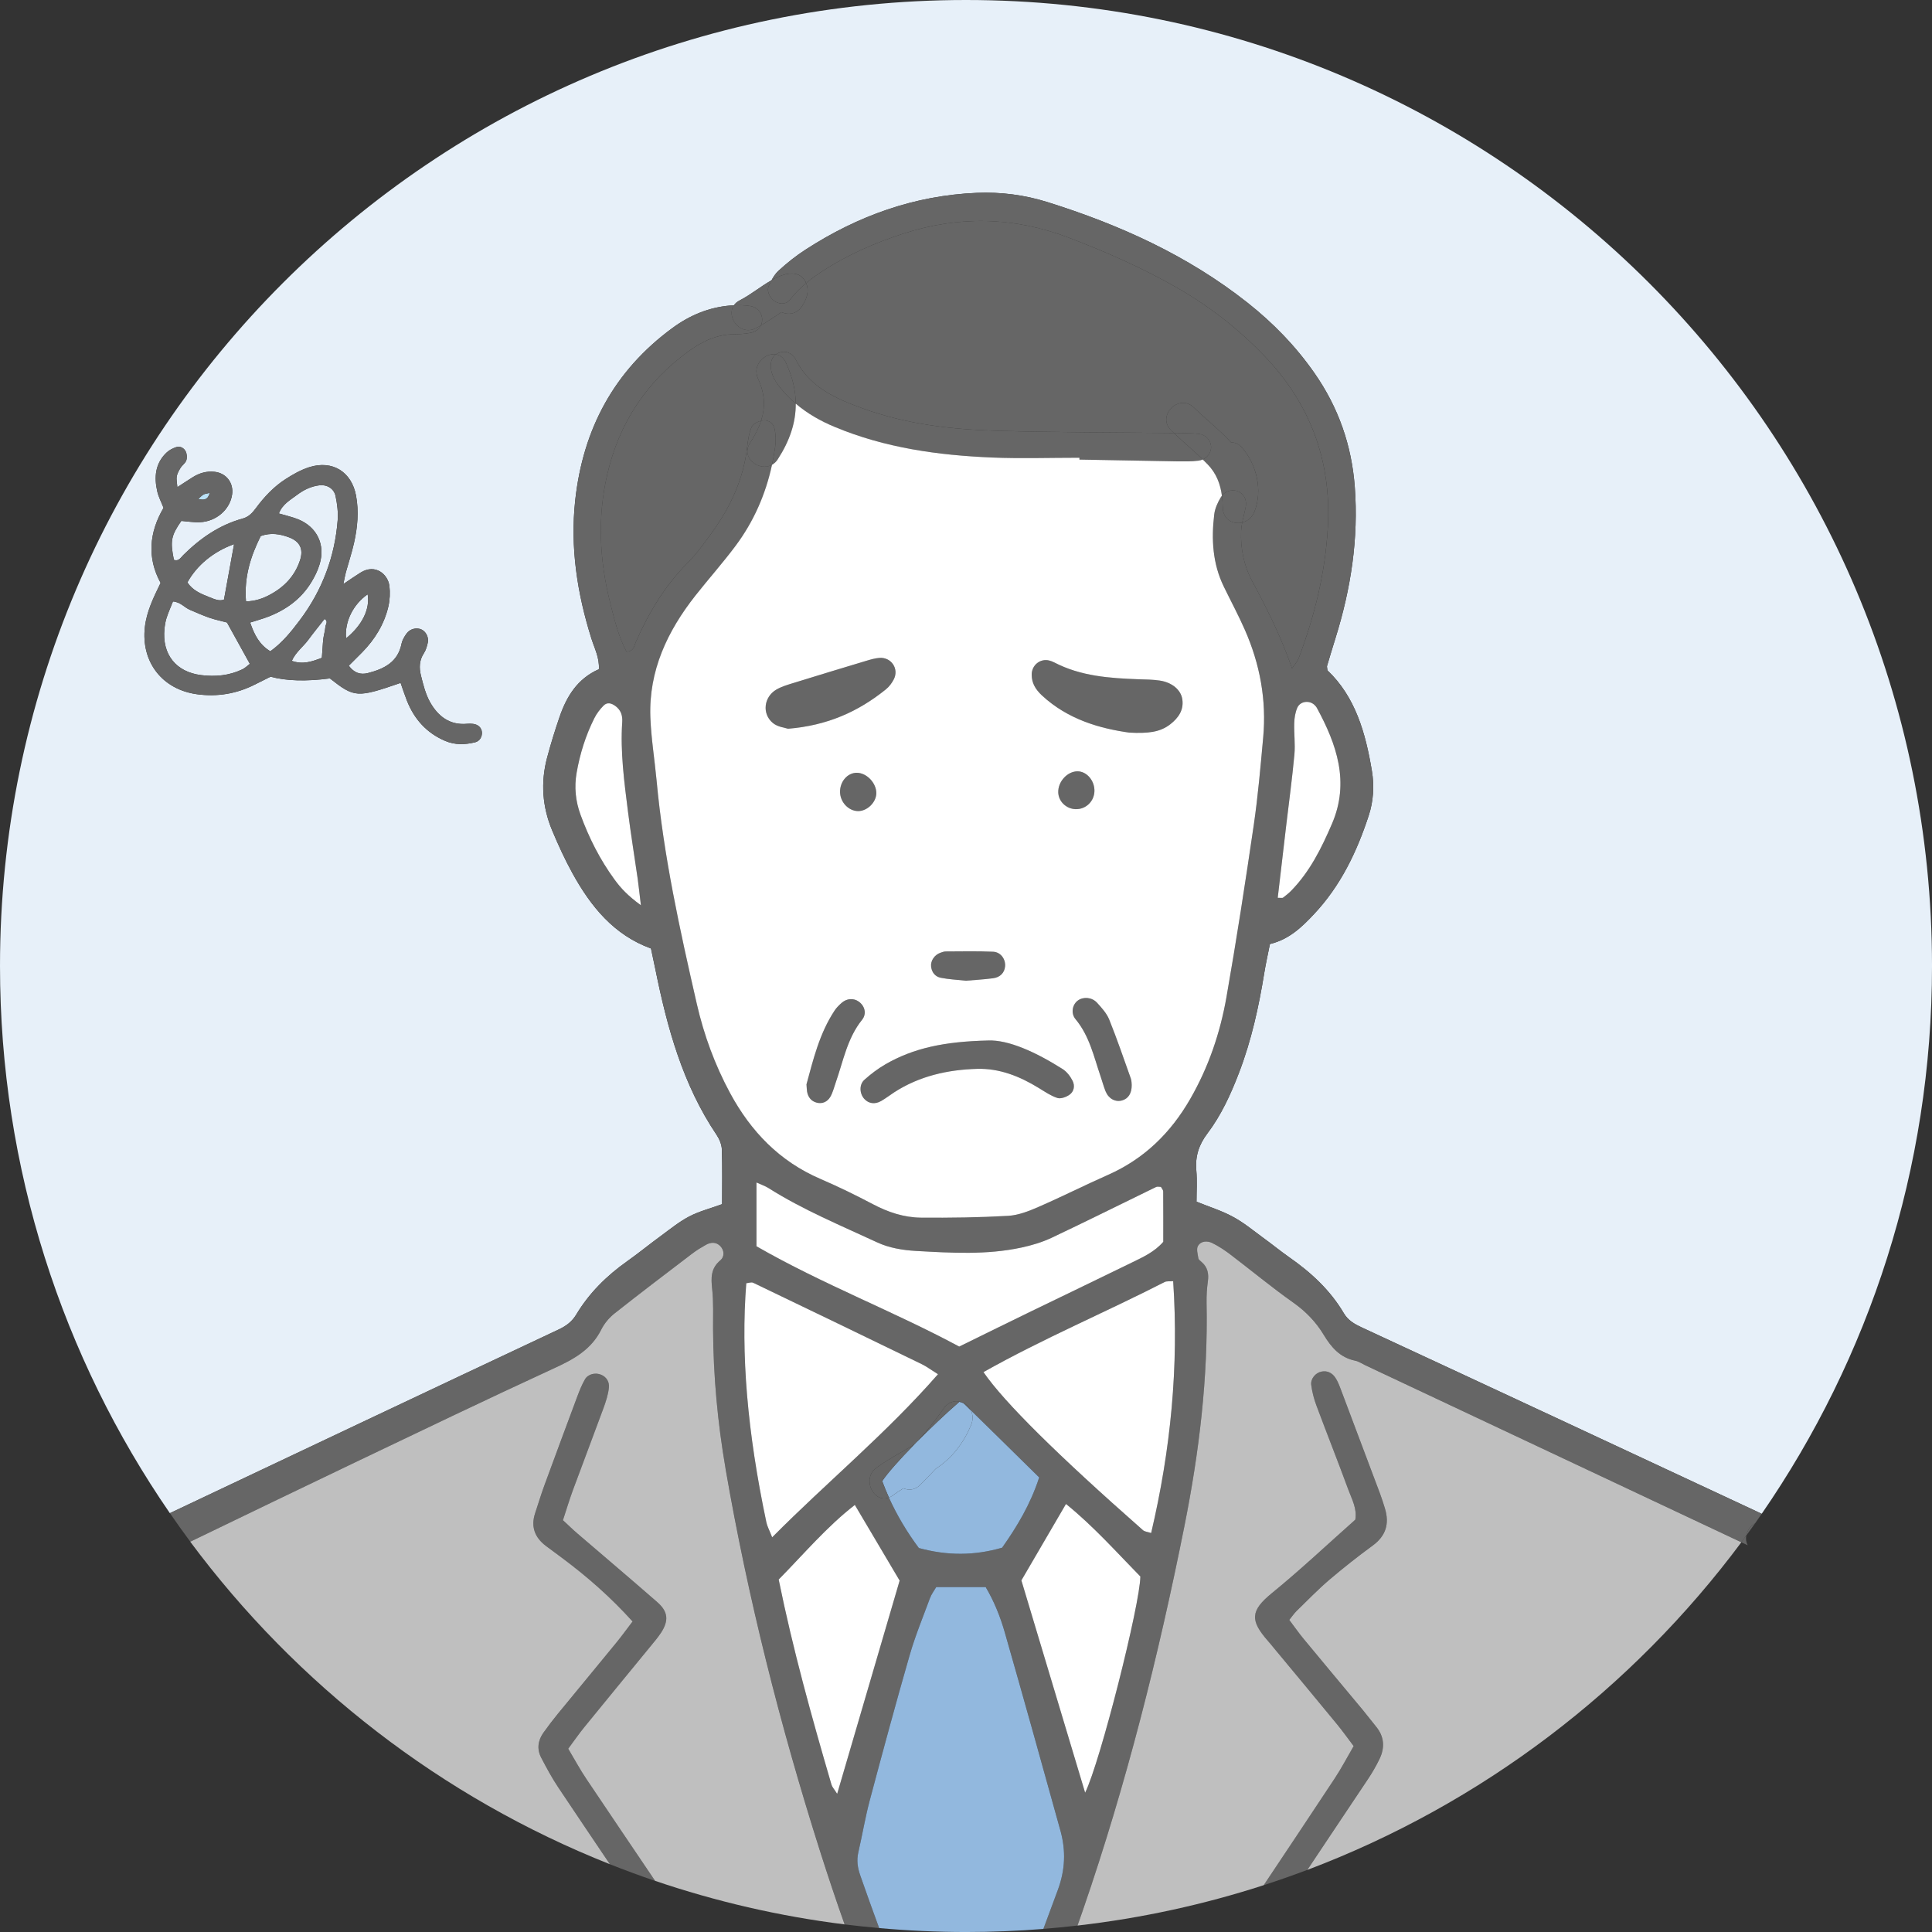 <?xml version="1.0" encoding="UTF-8"?><svg id="_レイヤー_2" xmlns="http://www.w3.org/2000/svg" width="200.433" height="200.433" viewBox="0 0 200.433 200.433"><rect x="0" y="0" width="200.433" height="200.433" fill="#333333" stroke="none"/><defs><style>.cls-1{fill:#92b8de;}.cls-2{fill:#fff;}.cls-3{fill:#e7f0f9;}.cls-4{fill:#bfbfbf;}.cls-5{fill:#666;}.cls-6{fill:#bae2f8;}</style></defs><g id="_レイヤー_1-2"><path class="cls-3" d="M33.158,50.344c-.873.102-1.649.475-2.341.998-.707.532-1.526.974-1.884,1.927.728.216,1.378.358,1.983.601,1.965.787,2.859,2.633,2.242,4.665-.048.156-.102.313-.159.466-.178.46-.406.904-.656,1.325-1.053,1.773-2.633,2.927-4.535,3.658-.548.21-1.119.367-1.856.601.445,1.313.987,2.317,2.094,2.982,1.249-.899,2.158-2.032,3.027-3.186,1.197-1.584,2.13-3.273,2.792-5.064.629-1.683,1.017-3.459,1.165-5.32.066-.839-.045-1.713-.22-2.543-.162-.769-.894-1.199-1.652-1.109Z"/><path class="cls-3" d="M21.678,61.934c.517.204,1.068.472,1.559.268.355-1.942.683-3.742,1.047-5.75-2.146.769-3.858,2.188-4.842,3.97.526.812,1.378,1.181,2.236,1.512Z"/><path class="cls-3" d="M38.141,61.654c-1.523,1.067-2.395,2.843-2.242,4.572,1.679-1.359,2.504-3.042,2.242-4.572Z"/><path class="cls-6" d="M21.759,51.138c-.316.078-.512.084-.656.171-.196.117-.358.298-.533.451.587.159,1.008.096,1.189-.622Z"/><path class="cls-3" d="M33.672,64.209c-.578.74-1.155,1.446-1.694,2.176-.526.712-1.291,1.256-1.706,2.176,1.134.4,2.04.096,3.117-.316.03-.424.051-.745.078-1.067.024-.328.039-.655.084-.977.057-.388.178-.773.202-1.16.015-.255.34-.559-.081-.832Z"/><path class="cls-3" d="M21.717,64.086c-.68-.235-1.339-.535-2.004-.815-.578-.241-.996-.824-1.77-.872-.238.598-.478,1.133-.659,1.689-.12.37-.183.767-.223,1.154-.262,2.639,1.189,4.469,3.803,4.797,1.466.183,2.895.054,4.243-.583.325-.15.59-.424.813-.586-.797-1.443-1.526-2.759-2.371-4.289-.569-.153-1.213-.286-1.833-.496Z"/><path class="cls-3" d="M27.97,61.714c1.517-.8,2.633-1.966,3.165-3.622.364-1.133-.027-1.924-1.152-2.347-.939-.352-1.896-.508-2.934-.135-1.038,2.086-1.739,4.235-1.529,6.784,1.017-.033,1.748-.31,2.45-.679Z"/><path class="cls-6" d="M95.051,149.658c-.058.054-.108.109-.163.163.008-.004.021-.012.029-.017.046-.05.088-.096.134-.146Z"/><path class="cls-3" d="M59.783,136.375c1.34-2.23,3.148-4.017,5.266-5.516,1.198-.848,2.33-1.779,3.516-2.643.96-.706,1.896-1.47,2.94-2.017,1.031-.535,2.184-.827,3.407-1.274,0-1.858.038-3.766-.025-5.671-.017-.514-.255-1.081-.547-1.52-3.503-5.203-5.12-11.099-6.343-17.141-.146-.714-.301-1.424-.463-2.192-3.871-1.411-6.247-4.372-8.138-7.792-.794-1.441-1.482-2.944-2.117-4.464-1.019-2.439-1.203-4.973-.522-7.537.376-1.411.806-2.814,1.282-4.196.731-2.138,1.846-3.996,4.088-4.982.079-1.173-.451-2.159-.773-3.182-1.474-4.681-2.213-9.45-1.679-14.356.81-7.387,4.034-13.425,10.084-17.863,1.821-1.336,3.817-2.163,6.067-2.338.104-.008.205-.017.309-.017.134-.196.334-.372.601-.51,1.157-.593,2.171-1.449,3.303-2.088.196-.367.43-.718.722-.985.873-.802,1.812-1.553,2.81-2.196,5.407-3.499,11.283-5.616,17.763-5.888,2.497-.104,4.952.213,7.324.956,7.479,2.343,14.54,5.529,20.741,10.423,2.681,2.117,5.032,4.535,6.982,7.341,2.468,3.541,3.842,7.462,4.167,11.763.405,5.37-.401,10.589-2,15.709-.301.96-.589,1.925-.877,2.89-.025.079.017.179.042.455,2.902,2.752,3.954,6.497,4.61,10.422.263,1.57.159,3.149-.322,4.623-1.228,3.771-2.923,7.312-5.683,10.247-1.257,1.341-2.576,2.618-4.572,3.103-.205,1.036-.426,2.004-.585,2.986-.572,3.533-1.336,7.011-2.622,10.364-.856,2.234-1.846,4.405-3.29,6.313-.881,1.165-1.265,2.368-1.14,3.813.096,1.086.021,2.188.021,3.253,1.307.53,2.606.931,3.775,1.566,1.123.601,2.121,1.436,3.157,2.192.889.643,1.741,1.344,2.639,1.975,2.28,1.587,4.288,3.424,5.712,5.842.438.739,1.098,1.119,1.883,1.482,13.709,6.355,27.393,12.748,41.085,19.141.127.06.255.121.383.182,11.14-16.15,17.669-35.727,17.669-56.831C200.433,44.868,155.565,0,100.217,0S0,44.868,0,100.217c0,21.075,6.511,40.627,17.623,56.765,13.441-6.36,26.878-12.725,40.331-19.052.793-.372,1.391-.823,1.829-1.553ZM49.287,77.01c-1.041.252-2.076.291-3.099-.144-1.935-.823-3.214-2.26-3.975-4.184-.238-.604-.436-1.223-.653-1.834-4.52,1.56-4.778,1.542-7.336-.466q-3.704.484-6.154-.177c-.491.243-1.074.535-1.655.826-1.884.947-3.87,1.277-5.961.995-3.623-.49-5.835-3.351-5.423-6.973.184-1.608.876-3.027,1.631-4.578-1.411-2.582-1.197-5.224.304-7.787-.235-.601-.517-1.13-.647-1.692-.34-1.485-.229-2.903.948-4.03.274-.262.647-.46,1.011-.577.415-.133.815.081.993.457.126.261.15.643.057.917-.099.292-.421.496-.593.772-.172.274-.34.574-.397.881-.057.303.027.634.063,1.124.62-.4,1.104-.724,1.595-1.031.692-.433,1.441-.652,2.26-.562,1.219.129,2.001,1.151,1.824,2.366-.226,1.545-1.628,2.783-3.331,2.864-.644.03-1.297-.084-1.935-.135-1.062,1.521-1.171,2.086-.773,4.039.499.189.71-.231.972-.49,1.76-1.746,3.746-3.129,6.165-3.793.632-.175,1.002-.586,1.36-1.067.87-1.175,1.866-2.242,3.096-3.03.77-.496,1.595-.965,2.458-1.235,2.404-.757,4.387.487,4.845,2.949.307,1.65.154,3.291-.208,4.908-.229,1.025-.566,2.029-.846,3.045-.081.304-.133.616-.262,1.226.764-.514,1.27-.872,1.797-1.196,1.55-.956,2.835.21,2.979,1.386.087.7.051,1.455-.108,2.143-.43,1.84-1.399,3.403-2.717,4.749-.451.46-.909.911-1.387,1.389.551.752,1.225.959,1.977.764,1.661-.427,3.114-1.118,3.497-3.048.075-.37.292-.736.518-1.049.373-.517,1.08-.667,1.589-.406.436.225.734.811.614,1.35-.084.382-.199.782-.409,1.103-.482.727-.494,1.518-.304,2.284.235.953.479,1.942.951,2.786.818,1.449,2.034,2.417,3.858,2.239.196-.018.397-.012.593.009.527.057.891.397.927.857.042.481-.229.941-.707,1.058Z"/><path class="cls-5" d="M181.165,159.299c.308-.422.617-.843.919-1.269-.47.251-.82.74-.919,1.269Z"/><path class="cls-5" d="M181.165,159.299c-.171.233-.339.469-.512.701.223.105.445.209.668.314-.181-.321-.219-.677-.156-1.016Z"/><path class="cls-5" d="M36.854,151.704c6.861-3.278,13.709-6.568,20.611-9.746,2.038-.935,3.875-1.929,4.923-4.038.317-.635.827-1.236,1.391-1.679,2.656-2.1,5.353-4.147,8.051-6.201.434-.33.906-.618,1.386-.889.518-.292,1.077-.326,1.512.125.439.455.439,1.115,0,1.478-1.002.839-.969,1.829-.843,2.981.15,1.361.084,2.743.092,4.117.025,4.869.468,9.7,1.295,14.49,2.326,13.463,5.67,26.687,9.805,39.698.809,2.55,1.657,5.087,2.551,7.606,1.186.149,2.381.271,3.58.378-.669-1.814-1.319-3.636-1.959-5.462-.284-.806-.393-1.57-.2-2.409.413-1.779.71-3.591,1.177-5.353,1.341-5.036,2.702-10.068,4.142-15.074.58-2.013,1.382-3.963,2.113-5.934.155-.413.439-.781.647-1.144h5.132c.856,1.44,1.507,3.044,1.979,4.693,1.963,6.852,3.875,13.721,5.779,20.59.572,2.067.493,4.071-.28,6.151-.499,1.343-.995,2.687-1.494,4.029,1.187-.094,2.367-.213,3.542-.348.193-.55.388-1.1.578-1.652,4.481-13.003,7.825-26.315,10.514-39.794,1.528-7.658,2.46-15.371,2.297-23.196-.012-.726.033-1.466.134-2.188.109-.785-.017-1.453-.63-1.992-.134-.121-.33-.255-.355-.405-.067-.426-.226-.964-.042-1.278.301-.522.956-.56,1.474-.309.651.322,1.274.731,1.854,1.169,2.188,1.662,4.305,3.424,6.548,5.007,1.307.923,2.368,2.017,3.173,3.357.785,1.299,1.7,2.363,3.274,2.681.351.071.668.292.998.451,13.019,6.125,26.033,12.259,39.052,18.384.173-.232.341-.468.512-.701.099-.53.448-1.018.919-1.269.23-.325.455-.654.681-.982-.127-.061-.255-.122-.383-.182-13.692-6.393-27.376-12.786-41.085-19.141-.785-.363-1.445-.743-1.883-1.482-1.424-2.418-3.433-4.255-5.712-5.842-.898-.631-1.75-1.332-2.639-1.975-1.036-.756-2.034-1.591-3.157-2.192-1.169-.635-2.468-1.036-3.775-1.566,0-1.065.075-2.167-.021-3.253-.125-1.445.259-2.648,1.14-3.813,1.445-1.908,2.434-4.08,3.29-6.313,1.286-3.353,2.05-6.832,2.622-10.364.159-.981.38-1.95.585-2.986,1.996-.484,3.316-1.762,4.572-3.103,2.76-2.935,4.455-6.476,5.683-10.247.48-1.474.585-3.052.322-4.623-.656-3.925-1.708-7.671-4.61-10.422-.025-.276-.067-.376-.042-.455.288-.965.576-1.929.877-2.89,1.599-5.12,2.405-10.339,2-15.709-.326-4.301-1.699-8.222-4.167-11.763-1.95-2.806-4.301-5.224-6.982-7.341-6.201-4.894-13.262-8.08-20.741-10.423-2.372-.743-4.827-1.061-7.324-.956-6.481.271-12.356,2.388-17.763,5.888-.998.643-1.938,1.395-2.81,2.196-.292.267-.526.618-.722.985.217-.125.438-.242.668-.346.931-.434,2.267-.66,2.852.489.025.05.05.104.071.154.576-.489,1.198-.923,1.837-1.336,2.56-1.645,5.32-2.844,8.209-3.787,5.792-1.883,11.496-1.766,17.212.413,3.863,1.474,7.625,3.132,11.208,5.182,3.353,1.917,6.389,4.28,9.07,7.074,4.752,4.961,6.961,10.857,6.589,17.742-.255,4.714-1.365,9.224-3.023,13.617-.146.384-.459.71-.693,1.065-1.136-3.282-2.576-6.147-4.092-8.969-.902-1.674-1.265-3.433-1.19-5.282.012-.296.054-.593.113-.885-.935.234-1.992-.288-2.017-1.558-.008-.418-.033-.823-.088-1.219-.042.05-.079.104-.113.159-.322.535-.606,1.157-.681,1.762-.313,2.58-.175,5.124.994,7.516.722,1.482,1.503,2.935,2.167,4.443,1.583,3.579,2.276,7.324,1.913,11.233-.276,3.006-.535,6.021-.969,9.007-.877,5.98-1.796,11.951-2.84,17.901-.651,3.712-1.862,7.27-3.758,10.56-2.021,3.516-4.777,6.217-8.527,7.875-2.426,1.073-4.802,2.276-7.232,3.332-.994.434-2.071.856-3.132.919-3.011.171-6.03.213-9.049.188-1.754-.017-3.407-.564-4.977-1.395-1.779-.94-3.595-1.825-5.445-2.622-4.234-1.816-7.22-4.919-9.374-8.907-1.574-2.919-2.71-6.009-3.449-9.237-1.758-7.675-3.453-15.362-4.18-23.225-.205-2.184-.564-4.359-.643-6.548-.171-4.814,1.762-8.907,4.673-12.602,1.361-1.725,2.827-3.37,4.142-5.128,1.908-2.547,3.144-5.382,3.804-8.439-1.319.731-3.282-.714-2.28-2.263.501-.777.898-1.537,1.144-2.301-.384.096-.844.334-.973.63-.284.651-.393,1.399-.472,2.121-.376,3.274-1.716,6.155-3.616,8.794-.802,1.115-1.612,2.242-2.576,3.211-2.372,2.38-4.034,5.19-5.374,8.23-.163.372-.175.931-.948.96-.839-1.558-1.253-3.32-1.691-5.061-1.115-4.414-1.34-8.857-.305-13.329,1.232-5.307,4.025-9.566,8.435-12.773,1.441-1.052,2.986-1.77,4.81-1.77.547,0,1.098-.046,1.637-.146.493-.092.86-.38,1.048-.76-.167.1-.334.192-.505.28-1.645.848-3.123-1.165-2.288-2.372-.104,0-.205.008-.309.017-2.251.175-4.247,1.002-6.067,2.338-6.051,4.439-9.274,10.477-10.084,17.863-.535,4.906.205,9.675,1.679,14.356.322,1.023.852,2.009.773,3.182-2.242.985-3.357,2.844-4.088,4.982-.476,1.382-.906,2.785-1.282,4.196-.681,2.564-.497,5.099.522,7.537.635,1.52,1.324,3.023,2.117,4.464,1.892,3.42,4.267,6.38,8.138,7.792.163.768.317,1.478.463,2.192,1.224,6.042,2.84,11.938,6.343,17.141.292.438.53,1.006.547,1.52.063,1.904.025,3.813.025,5.671-1.223.447-2.376.739-3.407,1.274-1.044.547-1.979,1.311-2.94,2.017-1.186.864-2.318,1.795-3.516,2.643-2.117,1.499-3.925,3.286-5.266,5.516-.438.731-1.036,1.182-1.829,1.553-13.453,6.327-26.89,12.692-40.331,19.052.689,1,1.392,1.989,2.116,2.963,5.706-2.755,11.403-5.512,17.115-8.239ZM133.434,85.653c.292-2.451.622-4.898.852-7.358.1-1.081-.05-2.188-.017-3.282.017-.53.104-1.094.313-1.579.309-.726,1.324-.822,1.846-.242.058.067.129.134.171.213,2.075,3.808,3.441,7.721,1.595,12.034-1.086,2.526-2.301,4.99-4.263,6.99-.255.259-.547.48-.835.702-.054.042-.167.008-.539.008.305-2.601.593-5.044.877-7.487ZM86.85,186.1c-.313-.497-.518-.706-.589-.952-2.05-7.007-4.004-14.034-5.479-21.284,2.697-2.743,4.973-5.462,7.9-7.737,1.608,2.714,3.128,5.286,4.648,7.85-2.121,7.241-4.243,14.481-6.481,22.123ZM103.962,160.565c-2.869.827-5.65.848-8.635.033-1.194-1.595-2.255-3.357-3.107-5.236-1.583.614-2.873-1.946-1.286-3.103,1.261-.919,2.647-1.603,3.954-2.439.054-.054.104-.108.163-.163,1.006-1.094,1.954-2.238,2.802-3.482.873-1.278,2.347-.889,2.86.129,2.309,2.255,4.618,4.531,7.095,6.969-.902,2.789-2.301,5.103-3.846,7.291ZM112.576,185.983c-2.234-7.441-4.405-14.678-6.614-22.027,1.47-2.522,3.015-5.165,4.627-7.93,2.894,2.343,5.249,5.011,7.717,7.525-.025,2.881-4.155,19.225-5.729,22.432ZM121.709,132.914c.593,8.848-.255,17.492-2.284,26.127-.372-.121-.672-.138-.852-.296-8.832-7.775-14.398-13.27-16.544-16.398,6.209-3.495,12.623-6.184,18.795-9.345.217-.109.514-.054.885-.088ZM78.478,122.675c.501.23.91.363,1.265.589,3.57,2.259,7.47,3.867,11.283,5.637,1.211.564,2.647.802,4,.877,3.65.205,7.324.43,10.945-.351,1.06-.23,2.129-.547,3.111-1.006,3.637-1.72,7.236-3.52,10.857-5.278.138-.067.338-.008.501-.008.088.167.234.317.234.468.017,1.733.008,3.47.008,5.228-.898,1.04-2.071,1.57-3.207,2.125-3.449,1.691-6.919,3.345-10.377,5.028-2.468,1.198-4.927,2.414-7.587,3.717-6.815-3.666-14.181-6.464-21.033-10.406v-6.618ZM77.421,133.127c.234-.017.526-.138.718-.046,5.842,2.802,11.675,5.62,17.504,8.452.476.23.906.56,1.666,1.036-5.416,6.193-11.487,11.158-17.204,16.92-.292-.752-.509-1.132-.597-1.545-1.983-9.391-2.664-17.517-2.088-24.816ZM63.758,91.253c-1.516-2.075-2.664-4.343-3.541-6.752-.509-1.399-.651-2.843-.401-4.305.342-1.983.94-3.896,1.846-5.696.238-.476.58-.923.956-1.303.367-.367.798-.267,1.219.042.585.426.76,1.002.714,1.67-.209,3.111.205,6.184.593,9.257.296,2.347.676,4.681,1.015,7.023.1.714.171,1.428.33,2.723-1.374-1.002-2.1-1.791-2.731-2.66Z"/><path class="cls-5" d="M143.121,182.467c.555-1.165.493-2.301-.359-3.336-.463-.568-.902-1.152-1.37-1.716-2.05-2.464-4.109-4.919-6.146-7.387-.514-.622-.973-1.282-1.495-1.975.305-.376.505-.677.756-.923,1.115-1.086,2.201-2.209,3.378-3.219,1.461-1.244,2.973-2.439,4.522-3.57,1.378-1.01,1.75-2.272,1.269-3.85-.159-.526-.326-1.048-.518-1.562-1.349-3.599-2.702-7.195-4.059-10.786-.163-.426-.326-.864-.58-1.236-.326-.472-.81-.735-1.42-.614-.618.121-1.153.735-1.069,1.39.092.714.28,1.432.53,2.109,1.086,2.91,2.234,5.804,3.307,8.723.372,1.01.935,2,.735,3.14-2.885,2.56-5.679,5.199-8.648,7.616-2.247,1.829-2.276,2.839-.43,4.948.242.276.472.559.706.843,2.163,2.606,4.33,5.207,6.481,7.825.572.698,1.098,1.436,1.72,2.259-.681,1.169-1.265,2.293-1.963,3.349-2.442,3.704-4.907,7.391-7.368,11.08,1.524-.493,3.032-1.022,4.523-1.585,2.092-3.125,4.169-6.261,6.265-9.382.459-.685.877-1.403,1.232-2.142Z"/><path class="cls-5" d="M83.196,31.778c-.53.818-1.42.914-2.117.61-.121.079-.242.155-.363.234-.589.388-1.177.793-1.787,1.144-.188.38-.555.668-1.048.76-.539.1-1.09.146-1.637.146-1.825,0-3.37.718-4.81,1.77-4.409,3.207-7.203,7.466-8.435,12.773-1.036,4.472-.81,8.915.305,13.329.438,1.741.852,3.503,1.691,5.061.773-.029.785-.589.948-.96,1.34-3.04,3.002-5.85,5.374-8.23.965-.969,1.775-2.096,2.576-3.211,1.9-2.639,3.24-5.52,3.616-8.794.079-.722.188-1.47.472-2.121.129-.296.589-.534.973-.63.451-1.382.422-2.785-.309-4.364-.664-1.428.718-2.723,1.854-2.53.088-.067.188-.121.296-.163.551-.213,1.073-.108,1.499.338.063.067.138.129.18.209,1.428,2.99,4.18,4.192,7.061,5.232,4.531,1.641,9.257,2.184,14.018,2.313,6.076.171,12.155.163,18.235.23-.1-.092-.196-.184-.292-.28-1.541-1.512.823-3.871,2.364-2.364,1.253,1.228,2.677,2.318,3.858,3.62.393-.017.802.146,1.153.555,1.512,1.783,2.142,4.422,1.265,6.635-.242.614-.735.985-1.265,1.115-.059.292-.1.589-.113.885-.075,1.85.288,3.608,1.19,5.282,1.516,2.823,2.956,5.687,4.092,8.969.234-.355.547-.681.693-1.065,1.658-4.393,2.768-8.903,3.023-13.617.372-6.886-1.837-12.782-6.589-17.742-2.681-2.794-5.716-5.157-9.07-7.074-3.583-2.05-7.345-3.708-11.208-5.182-5.716-2.18-11.421-2.297-17.212-.413-2.89.944-5.65,2.142-8.209,3.787-.639.413-1.261.848-1.837,1.336.359.848.058,1.654-.434,2.405Z"/><path class="cls-5" d="M130.135,53.091c.877-2.213.246-4.852-1.265-6.635-.351-.409-.76-.572-1.153-.555-1.182-1.303-2.606-2.393-3.858-3.62-1.541-1.507-3.904.852-2.364,2.364.096.096.192.188.292.28.142,0,.288.004.43.004.731.008,1.466,0,2.188.092.706.092,1.182.651,1.236,1.278.046.555-.301,1.115-.864,1.37.171.163.338.33.501.501.919.948,1.328,2.05,1.487,3.261.451-.576,1.236-.714,1.804-.393.572.33.798.898.651,1.649-.104.51-.246,1.015-.351,1.52.53-.129,1.023-.501,1.265-1.115Z"/><path class="cls-5" d="M128.569,51.037c-.568-.322-1.353-.184-1.804.393.054.397.079.802.088,1.219.025,1.269,1.081,1.791,2.017,1.558.104-.505.246-1.01.351-1.52.146-.752-.079-1.319-.651-1.649Z"/><path class="cls-5" d="M125.642,46.297c-.054-.626-.53-1.186-1.236-1.278-.722-.092-1.457-.084-2.188-.092-.142,0-.288-.004-.43-.004.977.935,2.017,1.8,2.99,2.743.564-.255.91-.814.864-1.37Z"/><path class="cls-5" d="M81.526,37.608c.685,1.47,1.019,2.885,1.027,4.268,1.19,1.019,2.551,1.795,4.034,2.413,5.236,2.184,10.744,2.944,16.344,3.178,3.015.121,6.038.021,9.057.021,0,.063,0,.125-.004.192,3.386.063,6.773.129,10.155.184.731.008,1.47.021,2.192-.071.159-.021.309-.063.447-.125-.973-.944-2.013-1.808-2.99-2.743-6.08-.067-12.16-.059-18.235-.23-4.76-.129-9.487-.672-14.018-2.313-2.881-1.04-5.633-2.242-7.061-5.232-.042-.079-.117-.142-.18-.209-.426-.447-.948-.551-1.499-.338-.109.042-.209.096-.296.163.409.063.785.326,1.027.843Z"/><path class="cls-5" d="M120.314,70.604c-.718-.108-1.453-.108-2.18-.134-3.015-.109-6.009-.313-8.761-1.746-.163-.084-.334-.15-.51-.196-.944-.246-1.837.476-1.833,1.466,0,.885.413,1.541,1.044,2.134,2.735,2.556,6.126,3.462,9.074,3.875,1.929.1,3.19-.029,4.259-.864.827-.647,1.407-1.457,1.253-2.568-.138-1.002-1.065-1.775-2.347-1.967Z"/><path class="cls-5" d="M115.077,105.78c-.263-.651-.781-1.224-1.265-1.75-.534-.585-1.42-.643-1.983-.238-.564.401-.777,1.307-.246,1.946,1.449,1.741,1.896,3.888,2.597,5.934.18.518.313,1.048.518,1.549.326.781,1.023,1.14,1.724.94.626-.184.994-.727.985-1.591-.017-.138,0-.422-.088-.672-.731-2.046-1.432-4.105-2.242-6.117Z"/><path class="cls-5" d="M111.574,83.946c1.052.037,1.929-.785,1.967-1.85.038-1.09-.785-2.067-1.745-2.075-1.056-.008-2.046,1.069-2.009,2.188.029.935.818,1.699,1.787,1.737Z"/><path class="cls-5" d="M110.242,110.908c-2.731-1.729-5.608-3.057-7.75-2.96-4.535.104-7.717.789-10.627,2.464-.781.455-1.52,1.01-2.192,1.616-.56.501-.497,1.449,0,1.983.447.484,1.094.585,1.741.213.472-.267.906-.61,1.361-.906,2.61-1.683,5.524-2.338,8.573-2.43,2.351-.071,4.46.781,6.435,1.996.618.376,1.236.806,1.913,1.023.347.113.893-.088,1.236-.317.501-.334.605-.952.342-1.466-.234-.464-.597-.94-1.031-1.215Z"/><path class="cls-1" d="M110.017,189.933c-1.904-6.869-3.817-13.738-5.779-20.59-.472-1.649-1.123-3.253-1.979-4.693h-5.132c-.209.363-.493.731-.647,1.144-.731,1.971-1.532,3.921-2.113,5.934-1.441,5.007-2.802,10.038-4.142,15.074-.468,1.762-.764,3.574-1.177,5.353-.192.839-.084,1.604.2,2.409.64,1.826,1.29,3.648,1.959,5.462,2.969.265,5.973.408,9.011.408,2.702,0,5.378-.11,8.026-.32.499-1.342.995-2.686,1.494-4.029.773-2.079.852-4.084.28-6.151Z"/><path class="cls-1" d="M100.713,146.305c.221.43.267.977.021,1.558-.773,1.829-1.929,3.361-3.591,4.472-.025.017-.046.029-.071.046-.522.564-1.061,1.115-1.608,1.666-.547.547-1.198.589-1.741.355-.376.234-.743.48-1.102.739-.134.1-.267.171-.401.221.852,1.879,1.913,3.641,3.107,5.236,2.986.814,5.767.793,8.635-.033,1.545-2.188,2.944-4.501,3.846-7.291-2.476-2.439-4.785-4.714-7.095-6.969Z"/><path class="cls-5" d="M97.602,101.437c.797.159,1.62.2,2.589.305.843-.071,1.846-.125,2.835-.255.752-.1,1.186-.585,1.244-1.232.067-.739-.443-1.482-1.24-1.52-1.637-.075-3.278-.033-4.915-.029-.176,0-.355.067-.526.125-.63.204-1.073.848-.994,1.457.075.606.434,1.036,1.006,1.148Z"/><path class="cls-1" d="M93.723,154.402c.543.234,1.194.192,1.741-.355.547-.551,1.086-1.102,1.608-1.666.025-.017.046-.029.071-.046,1.662-1.111,2.819-2.643,3.591-4.472.246-.58.2-1.128-.021-1.558-.23-.23-.463-.455-.693-.681-.117-.113-.326-.134-.489-.2-1.445,1.253-3.065,2.793-4.48,4.234-.046.05-.088.096-.134.146-.008.004-.021.013-.029.017-1.562,1.591-2.852,3.044-3.366,3.837.213.576.447,1.144.697,1.704.134-.05.267-.121.401-.221.359-.259.726-.505,1.102-.739Z"/><path class="cls-5" d="M99.531,145.424c.163.067.372.088.489.2.23.225.463.451.693.681-.514-1.019-1.988-1.407-2.86-.129-.848,1.244-1.795,2.389-2.802,3.482,1.416-1.44,3.036-2.981,4.48-4.234Z"/><path class="cls-5" d="M94.888,149.821c-1.307.835-2.693,1.52-3.954,2.439-1.587,1.157-.296,3.717,1.286,3.103-.251-.56-.484-1.128-.697-1.704.514-.793,1.804-2.246,3.366-3.837Z"/><path class="cls-5" d="M92.729,70.471c.555-1.094-.271-2.313-1.495-2.217-.447.033-.894.163-1.328.292-2.53.76-5.061,1.528-7.583,2.309-.605.188-1.236.367-1.779.685-1.299.756-1.52,2.505-.367,3.466.501.422,1.29.497,1.578.597,4.113-.334,7.299-1.791,10.138-4.076.343-.276.635-.66.835-1.056Z"/><path class="cls-5" d="M87.15,82.192c.029,1.036.869,1.925,1.842,1.954.965.025,1.925-.91,1.921-1.871-.004-1.065-1.015-2.109-2.038-2.105-.964.004-1.754.931-1.725,2.021Z"/><path class="cls-5" d="M89.075,103.901c-.526-.368-1.223-.33-1.754.134-.271.238-.539.501-.735.798-1.583,2.393-2.23,5.136-2.919,7.662.029.384.029.568.059.743.1.589.434,1.01,1.006,1.157.589.155,1.111-.1,1.403-.597.267-.455.392-1.002.572-1.512.777-2.213,1.186-4.572,2.723-6.485.518-.643.276-1.461-.355-1.9Z"/><path class="cls-5" d="M58.952,181.419c.601-.806,1.111-1.549,1.679-2.246,2.255-2.773,4.522-5.524,6.786-8.289.405-.497.831-.981,1.177-1.516.806-1.249.714-2.18-.397-3.148-2.756-2.409-5.554-4.773-8.326-7.157-.472-.405-.914-.843-1.466-1.349.363-1.111.677-2.15,1.052-3.169,1.044-2.835,2.125-5.654,3.165-8.489.246-.681.48-1.391.551-2.105.059-.543-.213-1.073-.793-1.324-.601-.259-1.374-.084-1.695.48-.317.551-.555,1.148-.781,1.746-1.152,3.086-2.301,6.176-3.432,9.266-.347.948-.635,1.908-.952,2.864-.463,1.399-.042,2.514,1.102,3.387.585.442,1.177.868,1.766,1.311,2.568,1.921,4.973,4.025,7.241,6.539-.555.726-1.081,1.457-1.645,2.15-2.029,2.48-4.075,4.948-6.109,7.429-.518.635-1.023,1.29-1.499,1.963-.572.81-.689,1.708-.225,2.593.547,1.052,1.115,2.105,1.775,3.09,1.782,2.653,3.559,5.31,5.349,7.958,1.546.613,3.11,1.19,4.692,1.728-2.388-3.513-4.749-7.045-7.126-10.566-.66-.977-1.219-2.021-1.887-3.144Z"/><path class="cls-5" d="M76.135,31.674c.534-.029,1.077-.012,1.608.059.827.108,1.361.76,1.328,1.482-.008.196-.054.384-.142.551.61-.351,1.198-.756,1.787-1.144.121-.079.242-.155.363-.234.697.305,1.587.209,2.117-.61.493-.752.793-1.558.434-2.405-.61.505-1.169,1.069-1.666,1.712-.351.455-.956.518-1.503.221-.568-.309-.956-1.077-.714-1.624.088-.2.184-.405.292-.606-1.132.639-2.146,1.495-3.303,2.088-.267.138-.468.313-.601.51Z"/><path class="cls-5" d="M80.461,31.307c.547.296,1.153.234,1.503-.221.497-.643,1.056-1.207,1.666-1.712-.021-.05-.046-.104-.071-.154-.585-1.148-1.921-.923-2.852-.489-.23.104-.451.221-.668.346-.109.2-.205.405-.292.606-.242.547.146,1.315.714,1.624Z"/><path class="cls-5" d="M80.691,47.646c1.236-1.913,1.879-3.812,1.862-5.771-.468-.393-.906-.831-1.32-1.307-.651-.76-1.278-1.578-1.269-2.664.008-.476.171-.889.535-1.14-1.136-.192-2.518,1.102-1.854,2.53.731,1.578.76,2.982.309,4.364.042-.013.079-.021.117-.029.589-.113,1.128.23,1.269.802.146.601.167,1.269.084,1.887-.088.643-.196,1.278-.334,1.904.225-.125.434-.313.601-.576Z"/><path class="cls-5" d="M79.964,37.904c-.008,1.086.618,1.904,1.269,2.664.414.476.852.914,1.32,1.307-.008-1.382-.343-2.798-1.027-4.268-.242-.518-.618-.781-1.027-.843-.363.251-.526.664-.535,1.14Z"/><path class="cls-5" d="M80.34,44.431c-.142-.572-.681-.914-1.269-.802-.037.008-.075.017-.117.029-.246.764-.643,1.524-1.144,2.301-1.002,1.549.961,2.994,2.28,2.263.138-.626.246-1.261.334-1.904.083-.618.063-1.286-.084-1.887Z"/><path class="cls-5" d="M77.743,31.733c-.53-.071-1.073-.088-1.608-.059-.835,1.207.643,3.219,2.288,2.372.171-.088.338-.18.505-.28.088-.167.134-.355.142-.551.033-.722-.501-1.374-1.328-1.482Z"/><path class="cls-5" d="M49.067,75.095c-.196-.021-.397-.027-.593-.009-1.824.177-3.039-.791-3.858-2.239-.472-.845-.716-1.833-.951-2.786-.19-.766-.178-1.557.304-2.284.21-.322.325-.721.409-1.103.12-.538-.178-1.124-.614-1.35-.508-.261-1.216-.111-1.589.406-.226.313-.442.679-.518,1.049-.382,1.929-1.836,2.621-3.497,3.048-.752.195-1.426-.012-1.977-.764.478-.478.936-.929,1.387-1.389,1.318-1.346,2.287-2.91,2.717-4.749.159-.688.196-1.442.108-2.143-.144-1.175-1.429-2.341-2.979-1.386-.527.325-1.032.682-1.797,1.196.129-.61.18-.923.262-1.226.28-1.016.617-2.02.846-3.045.361-1.617.515-3.258.208-4.908-.457-2.462-2.44-3.706-4.845-2.949-.864.271-1.688.74-2.458,1.235-1.231.787-2.227,1.855-3.096,3.03-.358.481-.728.893-1.36,1.067-2.419.664-4.405,2.047-6.165,3.793-.262.259-.473.679-.972.49-.397-1.954-.289-2.519.773-4.039.638.051,1.291.165,1.935.135,1.703-.081,3.106-1.32,3.331-2.864.177-1.214-.605-2.236-1.824-2.366-.818-.09-1.568.129-2.26.562-.491.307-.975.631-1.595,1.031-.036-.49-.12-.821-.063-1.124.057-.307.225-.607.397-.881.171-.276.493-.481.593-.772.093-.274.069-.655-.057-.917-.178-.376-.578-.589-.993-.457-.364.117-.737.315-1.011.577-1.177,1.127-1.288,2.546-.948,4.03.129.562.412,1.091.647,1.692-1.501,2.564-1.715,5.206-.304,7.787-.755,1.551-1.447,2.97-1.631,4.578-.412,3.622,1.8,6.483,5.423,6.973,2.091.282,4.077-.048,5.961-.995.581-.292,1.164-.583,1.655-.826q2.45.661,6.154.177c2.558,2.008,2.817,2.026,7.336.466.217.61.415,1.229.653,1.834.762,1.923,2.04,3.36,3.975,4.184,1.023.436,2.058.397,3.099.144.478-.117.749-.577.707-1.058-.036-.46-.4-.799-.927-.857ZM21.103,51.309c.145-.087.34-.093.656-.171-.181.718-.602.781-1.189.622.175-.153.337-.334.533-.451ZM27.049,55.61c1.038-.373,1.995-.216,2.934.135,1.125.424,1.517,1.214,1.152,2.347-.533,1.656-1.649,2.822-3.165,3.622-.701.37-1.433.646-2.45.679-.211-2.549.49-4.698,1.529-6.784ZM24.284,56.451c-.364,2.008-.692,3.808-1.047,5.75-.491.204-1.041-.063-1.559-.268-.858-.331-1.709-.7-2.236-1.512.984-1.782,2.696-3.201,4.842-3.97ZM25.108,69.457c-1.348.637-2.777.766-4.243.583-2.615-.328-4.065-2.158-3.803-4.797.039-.388.102-.785.223-1.154.181-.556.421-1.091.659-1.689.774.048,1.192.631,1.77.872.665.279,1.324.58,2.004.815.62.21,1.264.343,1.833.496.845,1.53,1.574,2.846,2.371,4.289-.223.162-.487.436-.813.586ZM33.754,65.041c-.024.388-.145.773-.202,1.16-.045.322-.06.649-.084.977-.027.322-.048.643-.078,1.067-1.077.412-1.983.715-3.117.316.415-.92,1.18-1.464,1.706-2.176.539-.731,1.116-1.437,1.694-2.176.421.273.096.577.081.832ZM35.03,53.996c-.148,1.86-.536,3.637-1.165,5.32-.662,1.791-1.595,3.481-2.792,5.064-.87,1.154-1.779,2.287-3.027,3.186-1.107-.664-1.649-1.668-2.094-2.982.737-.234,1.309-.391,1.856-.601,1.902-.73,3.482-1.885,4.535-3.658.25-.421.479-.866.656-1.325.057-.153.111-.31.159-.466.617-2.032-.277-3.877-2.242-4.665-.605-.243-1.255-.385-1.983-.601.358-.953,1.177-1.395,1.884-1.927.692-.523,1.468-.896,2.341-.998.758-.09,1.489.339,1.652,1.109.175.83.286,1.704.22,2.543ZM38.141,61.654c.262,1.53-.563,3.213-2.242,4.572-.153-1.728.719-3.505,2.242-4.572Z"/><path class="cls-2" d="M133.096,93.132c.288-.221.58-.443.835-.702,1.962-2,3.178-4.464,4.263-6.99,1.846-4.313.48-8.226-1.595-12.034-.042-.079-.113-.146-.171-.213-.522-.58-1.537-.484-1.846.242-.209.484-.296,1.048-.313,1.579-.033,1.094.117,2.201.017,3.282-.23,2.46-.559,4.906-.852,7.358-.284,2.443-.572,4.886-.877,7.487.371,0,.484.033.539-.008Z"/><path class="cls-2" d="M124.778,47.667c-.138.063-.288.104-.447.125-.722.092-1.461.079-2.192.071-3.382-.054-6.769-.121-10.155-.184.004-.067.004-.129.004-.192-3.019,0-6.042.1-9.057-.021-5.6-.234-11.107-.994-16.344-3.178-1.482-.618-2.844-1.395-4.034-2.413.017,1.958-.626,3.858-1.862,5.771-.167.263-.376.451-.601.576-.66,3.057-1.896,5.892-3.804,8.439-1.315,1.758-2.781,3.403-4.142,5.128-2.911,3.696-4.844,7.788-4.673,12.602.079,2.188.438,4.364.643,6.548.726,7.863,2.422,15.55,4.18,23.225.739,3.228,1.875,6.318,3.449,9.237,2.155,3.988,5.14,7.09,9.374,8.907,1.85.798,3.666,1.683,5.445,2.622,1.57.831,3.224,1.378,4.977,1.395,3.019.025,6.038-.017,9.049-.188,1.061-.063,2.138-.484,3.132-.919,2.43-1.057,4.806-2.259,7.232-3.332,3.75-1.658,6.506-4.359,8.527-7.875,1.896-3.291,3.107-6.848,3.758-10.56,1.044-5.95,1.963-11.922,2.84-17.901.434-2.986.693-6.001.969-9.007.363-3.909-.33-7.654-1.913-11.233-.664-1.507-1.445-2.96-2.167-4.443-1.169-2.393-1.307-4.936-.994-7.516.075-.606.359-1.228.681-1.762.033-.054.071-.108.113-.159-.159-1.211-.568-2.313-1.487-3.261-.163-.171-.33-.338-.501-.501ZM97.59,98.832c.171-.059.351-.125.526-.125,1.637-.004,3.278-.046,4.915.029.797.038,1.307.781,1.24,1.52-.059.647-.493,1.132-1.244,1.232-.99.129-1.992.184-2.835.255-.969-.104-1.791-.146-2.589-.305-.572-.113-.931-.543-1.006-1.148-.079-.61.363-1.253.994-1.457ZM80.177,75.005c-1.153-.96-.931-2.71.367-3.466.543-.317,1.173-.497,1.779-.685,2.522-.781,5.053-1.549,7.583-2.309.434-.129.881-.259,1.328-.292,1.223-.096,2.05,1.123,1.495,2.217-.2.397-.493.781-.835,1.056-2.839,2.284-6.025,3.741-10.138,4.076-.288-.1-1.077-.176-1.578-.597ZM90.913,82.275c.004.96-.956,1.896-1.921,1.871-.973-.029-1.812-.919-1.842-1.954-.029-1.09.76-2.017,1.725-2.021,1.023-.004,2.034,1.04,2.038,2.105ZM86.136,113.797c-.292.497-.814.752-1.403.597-.572-.146-.906-.568-1.006-1.157-.029-.175-.029-.359-.059-.743.689-2.526,1.336-5.27,2.919-7.662.196-.297.464-.56.735-.798.53-.463,1.228-.501,1.754-.134.631.438.873,1.257.355,1.9-1.537,1.913-1.946,4.272-2.723,6.485-.179.51-.305,1.057-.572,1.512ZM110.931,113.589c-.343.23-.889.43-1.236.317-.677-.217-1.295-.647-1.913-1.023-1.975-1.215-4.084-2.067-6.435-1.996-3.048.092-5.963.747-8.573,2.43-.455.296-.89.639-1.361.906-.647.372-1.295.271-1.741-.213-.497-.535-.56-1.482,0-1.983.672-.606,1.411-1.161,2.192-1.616,2.911-1.675,6.092-2.359,10.627-2.464,2.142-.096,5.019,1.232,7.75,2.96.434.276.797.752,1.031,1.215.263.514.159,1.132-.342,1.466ZM109.787,82.208c-.037-1.119.952-2.196,2.009-2.188.961.008,1.783.986,1.745,2.075-.038,1.065-.914,1.887-1.967,1.85-.969-.038-1.758-.802-1.787-1.737ZM116.422,114.161c-.702.2-1.399-.159-1.724-.94-.205-.501-.338-1.032-.518-1.549-.701-2.046-1.148-4.192-2.597-5.934-.53-.639-.317-1.545.246-1.946.564-.405,1.449-.347,1.983.238.484.526,1.002,1.098,1.265,1.75.81,2.013,1.512,4.071,2.242,6.117.088.251.071.534.088.672.008.864-.359,1.407-.985,1.591ZM121.408,75.139c-1.069.835-2.33.965-4.259.864-2.948-.414-6.339-1.32-9.074-3.875-.63-.593-1.044-1.248-1.044-2.134-.004-.99.89-1.712,1.833-1.466.175.046.347.113.51.196,2.752,1.432,5.746,1.637,8.761,1.746.726.025,1.461.025,2.18.134,1.282.192,2.209.965,2.347,1.967.155,1.111-.426,1.921-1.253,2.568Z"/><path class="cls-2" d="M118.573,158.745c.18.159.48.175.852.296,2.029-8.635,2.877-17.279,2.284-26.127-.372.033-.668-.021-.885.088-6.172,3.161-12.586,5.85-18.795,9.345,2.146,3.127,7.713,8.623,16.544,16.398Z"/><path class="cls-2" d="M107.098,135.983c3.458-1.683,6.927-3.336,10.377-5.028,1.136-.555,2.309-1.086,3.207-2.125,0-1.758.008-3.495-.008-5.228,0-.15-.146-.301-.234-.468-.163,0-.363-.058-.501.008-3.62,1.758-7.22,3.558-10.857,5.278-.981.459-2.05.777-3.111,1.006-3.621.781-7.295.555-10.945.351-1.353-.075-2.789-.313-4-.877-3.813-1.77-7.713-3.378-11.283-5.637-.355-.226-.764-.359-1.265-.589v6.618c6.852,3.942,14.218,6.74,21.033,10.406,2.66-1.303,5.119-2.518,7.587-3.717Z"/><path class="cls-2" d="M110.589,156.026c-1.612,2.764-3.157,5.408-4.627,7.93,2.209,7.349,4.38,14.586,6.614,22.027,1.574-3.207,5.704-19.551,5.729-22.432-2.468-2.514-4.823-5.182-7.717-7.525Z"/><path class="cls-2" d="M80.106,159.488c5.717-5.762,11.788-10.727,17.204-16.92-.76-.476-1.19-.806-1.666-1.036-5.829-2.831-11.663-5.65-17.504-8.452-.192-.092-.484.029-.718.046-.576,7.299.104,15.425,2.088,24.816.088.413.305.793.597,1.545Z"/><path class="cls-2" d="M80.783,163.864c1.474,7.249,3.428,14.277,5.479,21.284.071.246.276.455.589.952,2.238-7.641,4.359-14.882,6.481-22.123-1.52-2.564-3.04-5.136-4.648-7.85-2.927,2.276-5.203,4.994-7.9,7.737Z"/><path class="cls-2" d="M65.145,84.167c-.388-3.073-.802-6.147-.593-9.257.046-.668-.129-1.244-.714-1.67-.422-.309-.852-.409-1.219-.042-.376.38-.718.827-.956,1.303-.906,1.8-1.503,3.712-1.846,5.696-.251,1.461-.108,2.906.401,4.305.877,2.409,2.025,4.677,3.541,6.752.631.868,1.357,1.658,2.731,2.66-.159-1.294-.23-2.009-.33-2.723-.338-2.343-.718-4.677-1.015-7.023Z"/><path class="cls-4" d="M140.604,141.165c-1.574-.317-2.489-1.382-3.274-2.681-.806-1.34-1.866-2.434-3.173-3.357-2.242-1.583-4.36-3.345-6.548-5.007-.581-.438-1.203-.848-1.854-1.169-.518-.251-1.173-.213-1.474.309-.184.313-.025.852.042,1.278.025.15.221.284.355.405.614.539.739,1.207.63,1.992-.1.722-.146,1.461-.134,2.188.163,7.825-.768,15.538-2.297,23.196-2.689,13.479-6.034,26.791-10.514,39.794-.19.552-.385,1.101-.578,1.652,6.66-.766,13.12-2.183,19.317-4.189,2.46-3.689,4.926-7.376,7.368-11.08.698-1.056,1.282-2.18,1.963-3.349-.622-.823-1.148-1.562-1.72-2.259-2.15-2.618-4.318-5.22-6.481-7.825-.234-.284-.463-.568-.706-.843-1.846-2.109-1.816-3.119.43-4.948,2.969-2.418,5.762-5.057,8.648-7.616.2-1.14-.363-2.13-.735-3.14-1.073-2.919-2.221-5.813-3.307-8.723-.251-.677-.438-1.395-.53-2.109-.084-.656.451-1.269,1.069-1.39.61-.121,1.094.142,1.42.614.255.372.418.81.58,1.236,1.357,3.591,2.71,7.186,4.059,10.786.192.514.359,1.036.518,1.562.48,1.578.108,2.839-1.269,3.85-1.549,1.132-3.061,2.326-4.522,3.57-1.177,1.01-2.263,2.134-3.378,3.219-.251.246-.451.547-.756.923.522.693.981,1.353,1.495,1.975,2.038,2.468,4.096,4.923,6.146,7.387.468.564.906,1.148,1.37,1.716.852,1.036.914,2.171.359,3.336-.355.739-.773,1.457-1.232,2.142-2.096,3.121-4.173,6.257-6.265,9.382,18.084-6.832,33.674-18.739,45.028-33.991-13.018-6.126-26.033-12.259-39.052-18.384-.33-.159-.647-.38-.998-.451Z"/><path class="cls-4" d="M75.271,152.343c-.827-4.79-1.269-9.621-1.295-14.49-.008-1.374.058-2.756-.092-4.117-.125-1.152-.159-2.142.843-2.981.439-.363.439-1.023,0-1.478-.434-.451-.994-.418-1.512-.125-.48.271-.952.559-1.386.889-2.697,2.054-5.395,4.101-8.051,6.201-.564.443-1.073,1.044-1.391,1.679-1.048,2.109-2.885,3.103-4.923,4.038-6.903,3.178-13.751,6.468-20.611,9.746-5.712,2.727-11.41,5.485-17.115,8.239,11.036,14.846,26.081,26.533,43.535,33.458-1.791-2.648-3.567-5.305-5.349-7.958-.66-.985-1.228-2.038-1.775-3.09-.464-.885-.347-1.783.225-2.593.476-.672.981-1.328,1.499-1.963,2.034-2.48,4.08-4.948,6.109-7.429.564-.693,1.09-1.424,1.645-2.15-2.267-2.514-4.673-4.618-7.241-6.539-.589-.443-1.182-.869-1.766-1.311-1.144-.873-1.566-1.988-1.102-3.387.317-.956.606-1.917.952-2.864,1.132-3.09,2.28-6.18,3.432-9.266.226-.597.463-1.194.781-1.746.322-.564,1.094-.739,1.695-.48.581.251.852.781.793,1.324-.071.714-.305,1.424-.551,2.105-1.04,2.835-2.121,5.654-3.165,8.489-.376,1.019-.689,2.059-1.052,3.169.551.505.994.944,1.466,1.349,2.773,2.384,5.571,4.748,8.326,7.157,1.111.969,1.203,1.9.397,3.148-.347.534-.773,1.019-1.177,1.516-2.263,2.764-4.531,5.516-6.786,8.289-.568.697-1.077,1.441-1.679,2.246.668,1.123,1.228,2.167,1.887,3.144,2.377,3.521,4.738,7.053,7.126,10.566,6.296,2.138,12.872,3.668,19.66,4.518-.894-2.519-1.741-5.056-2.551-7.606-4.134-13.011-7.479-26.236-9.805-39.698Z"/></g></svg>